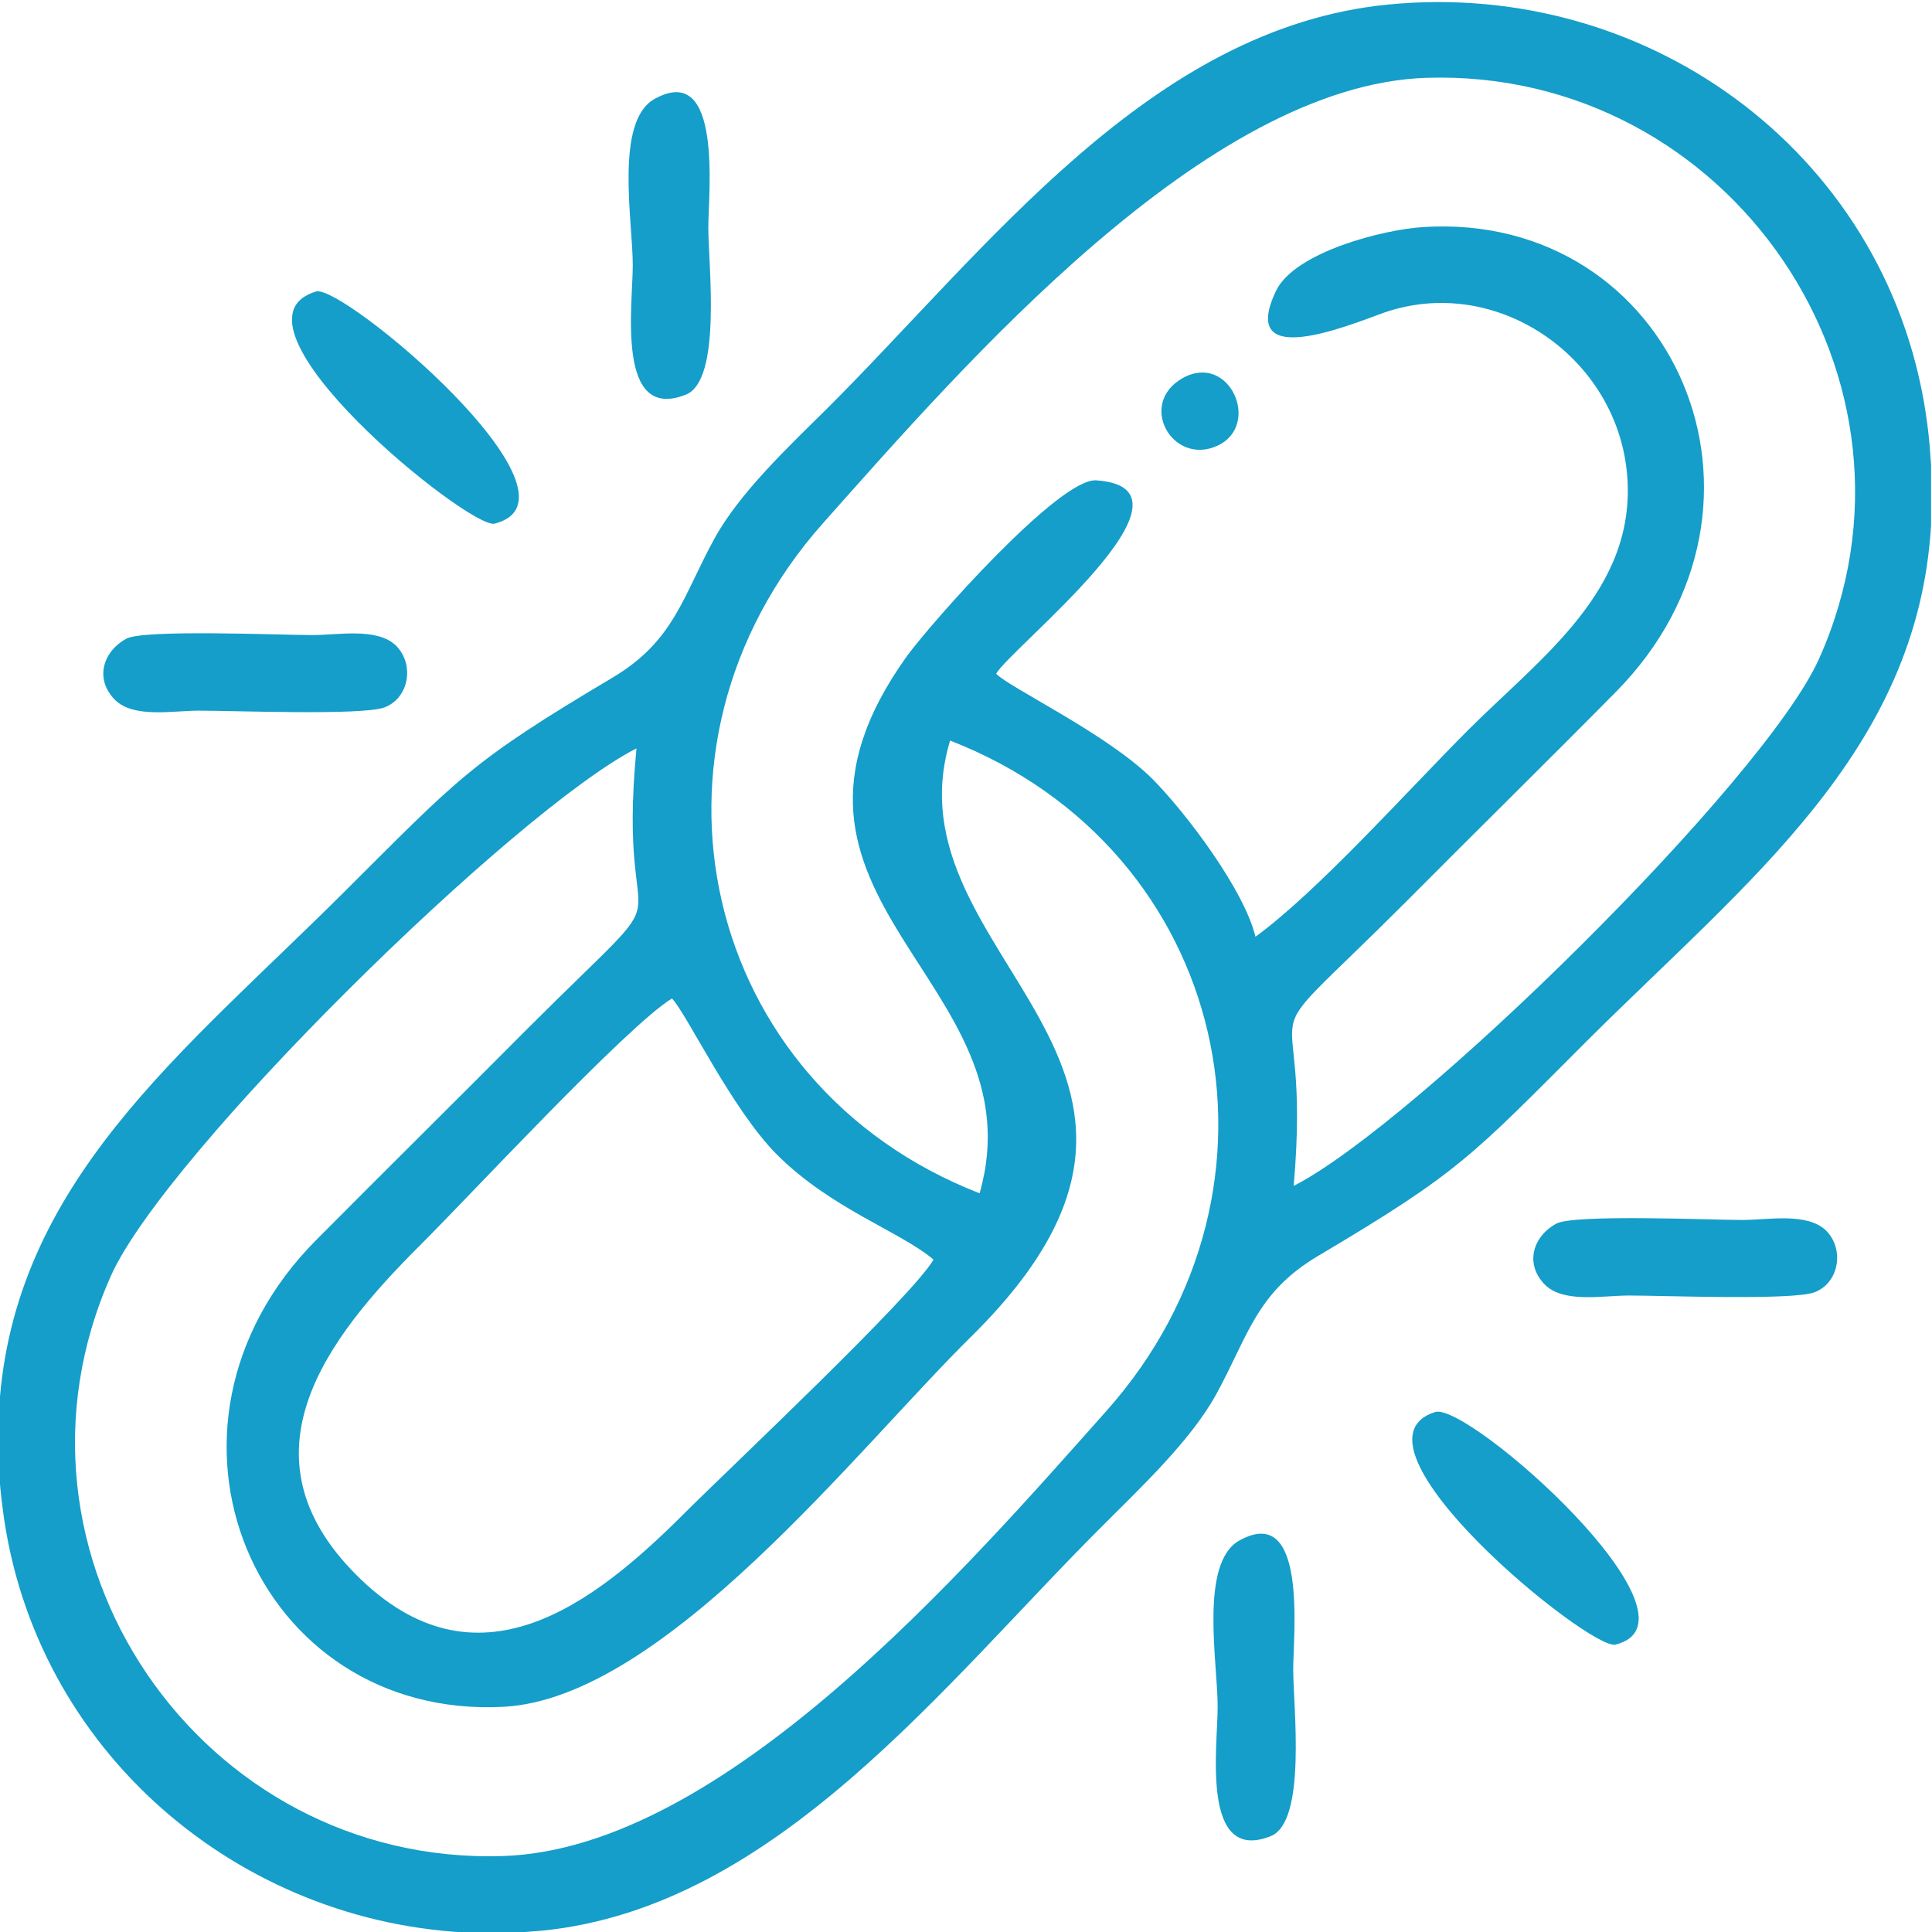 <svg width="61" height="61" viewBox="0 0 61 61" fill="none" xmlns="http://www.w3.org/2000/svg">
<g clip-path="url(#clip0_3048_1841)">
<path fill-rule="evenodd" clip-rule="evenodd" d="M21.215 31.525C21.666 31.976 23.106 35.029 24.531 36.455C26.247 38.17 28.428 38.883 29.475 39.77C28.791 40.948 23.018 46.372 21.622 47.767C18.743 50.647 15.05 53.526 11.255 49.731C7.459 45.935 10.338 42.242 13.218 39.363C14.788 37.807 19.776 32.412 21.215 31.525ZM60.971 14.687V16.577C60.549 23.731 55.183 27.803 50.094 32.877C46.444 36.527 46.081 37.007 41.617 39.654C39.653 40.817 39.406 42.198 38.388 44.045C37.589 45.485 36.033 46.953 34.855 48.131C29.824 53.133 24.516 60.215 17.129 60.956C16.78 60.985 16.431 61.014 16.082 61.029H15.006C7.547 60.782 1.061 55.271 0.087 47.651C0.029 47.215 -0.015 46.793 -0.029 46.386V44.481C0.407 37.327 5.773 33.241 10.848 28.181C14.512 24.531 14.846 24.066 19.325 21.404C21.288 20.241 21.55 18.845 22.553 17.013C23.338 15.573 24.909 14.09 26.087 12.927C31.191 7.838 36.309 0.887 43.812 0.145C52.173 -0.683 59.778 5.017 60.854 13.407C60.913 13.843 60.942 14.265 60.971 14.687ZM29.998 23.382C38.825 26.814 41.224 37.472 34.942 44.539C30.463 49.571 22.844 58.368 15.893 58.601C6.34 58.921 -0.422 49.076 3.504 40.279C5.235 36.411 16.271 25.578 20.096 23.629C19.427 30.58 22.044 27.09 16.606 32.528C14.41 34.739 12.185 36.934 9.99 39.145C4.086 45.077 8.056 54.311 15.908 53.889C20.983 53.613 27.09 45.717 30.681 42.184C39.363 33.605 27.919 30.275 29.998 23.382ZM39.639 29.577C39.29 28.108 37.458 25.68 36.396 24.604C34.971 23.178 31.918 21.739 31.452 21.274C31.874 20.488 38.33 15.414 34.608 15.166C33.444 15.094 29.416 19.645 28.631 20.721C23.135 28.399 32.863 30.929 30.929 37.676C22.102 34.244 19.703 23.586 25.985 16.519C30.463 11.487 38.083 2.69 45.034 2.457C54.587 2.152 61.363 11.996 57.437 20.794C55.707 24.662 44.67 35.495 40.846 37.443C41.456 30.449 38.984 33.881 44.394 28.471C46.59 26.261 48.814 24.08 51.01 21.855C56.885 15.922 52.828 6.674 44.946 7.169C43.696 7.241 40.889 7.954 40.293 9.175C38.97 11.924 43.129 10.033 43.87 9.815C47.375 8.725 51.068 11.342 51.374 14.992C51.679 18.627 48.654 20.75 46.357 23.048C44.481 24.923 41.631 28.122 39.639 29.577Z" fill="#149EC9"/>
<path fill-rule="evenodd" clip-rule="evenodd" d="M20.663 3.126C19.398 3.839 19.979 6.98 19.979 8.376C19.979 9.641 19.441 13.334 21.651 12.462C22.8 12.011 22.364 8.361 22.364 7.183C22.364 6.122 22.829 1.919 20.663 3.126Z" fill="#149EC9"/>
<path fill-rule="evenodd" clip-rule="evenodd" d="M39.129 48.64C37.864 49.353 38.446 52.493 38.446 53.889C38.446 55.154 37.908 58.848 40.118 57.975C41.267 57.525 40.831 53.875 40.831 52.697C40.831 51.636 41.296 47.433 39.129 48.64Z" fill="#149EC9"/>
<path fill-rule="evenodd" clip-rule="evenodd" d="M49.135 38.636C48.393 39.043 48.131 39.915 48.786 40.57C49.382 41.151 50.618 40.904 51.432 40.904C52.508 40.904 56.594 41.064 57.292 40.802C58.077 40.497 58.237 39.435 57.656 38.854C57.059 38.272 55.824 38.519 55.009 38.519C54.05 38.519 49.673 38.33 49.135 38.636Z" fill="#149EC9"/>
<path fill-rule="evenodd" clip-rule="evenodd" d="M3.984 20.169C3.243 20.576 2.981 21.448 3.635 22.102C4.231 22.684 5.467 22.437 6.282 22.437C7.358 22.437 11.444 22.597 12.142 22.335C12.927 22.03 13.087 20.968 12.505 20.387C11.909 19.805 10.673 20.052 9.859 20.052C8.885 20.052 4.508 19.863 3.984 20.169Z" fill="#149EC9"/>
<path fill-rule="evenodd" clip-rule="evenodd" d="M45.309 44.583C42.183 45.586 50.21 52.13 51.009 51.926C54.121 51.141 46.342 44.249 45.309 44.583Z" fill="#149EC9"/>
<path fill-rule="evenodd" clip-rule="evenodd" d="M9.975 9.204C6.747 10.193 14.847 16.737 15.617 16.533C18.86 15.704 10.804 8.943 9.975 9.204Z" fill="#149EC9"/>
<path fill-rule="evenodd" clip-rule="evenodd" d="M37.34 11.938C35.901 12.753 37.021 14.716 38.431 14.076C39.842 13.436 38.824 11.11 37.34 11.938Z" fill="#149EC9"/>
</g>
<defs>
<clipPath id="clip0_3048_1841">
<rect width="61" height="61" fill="white"/>
</clipPath>
</defs>
</svg>
